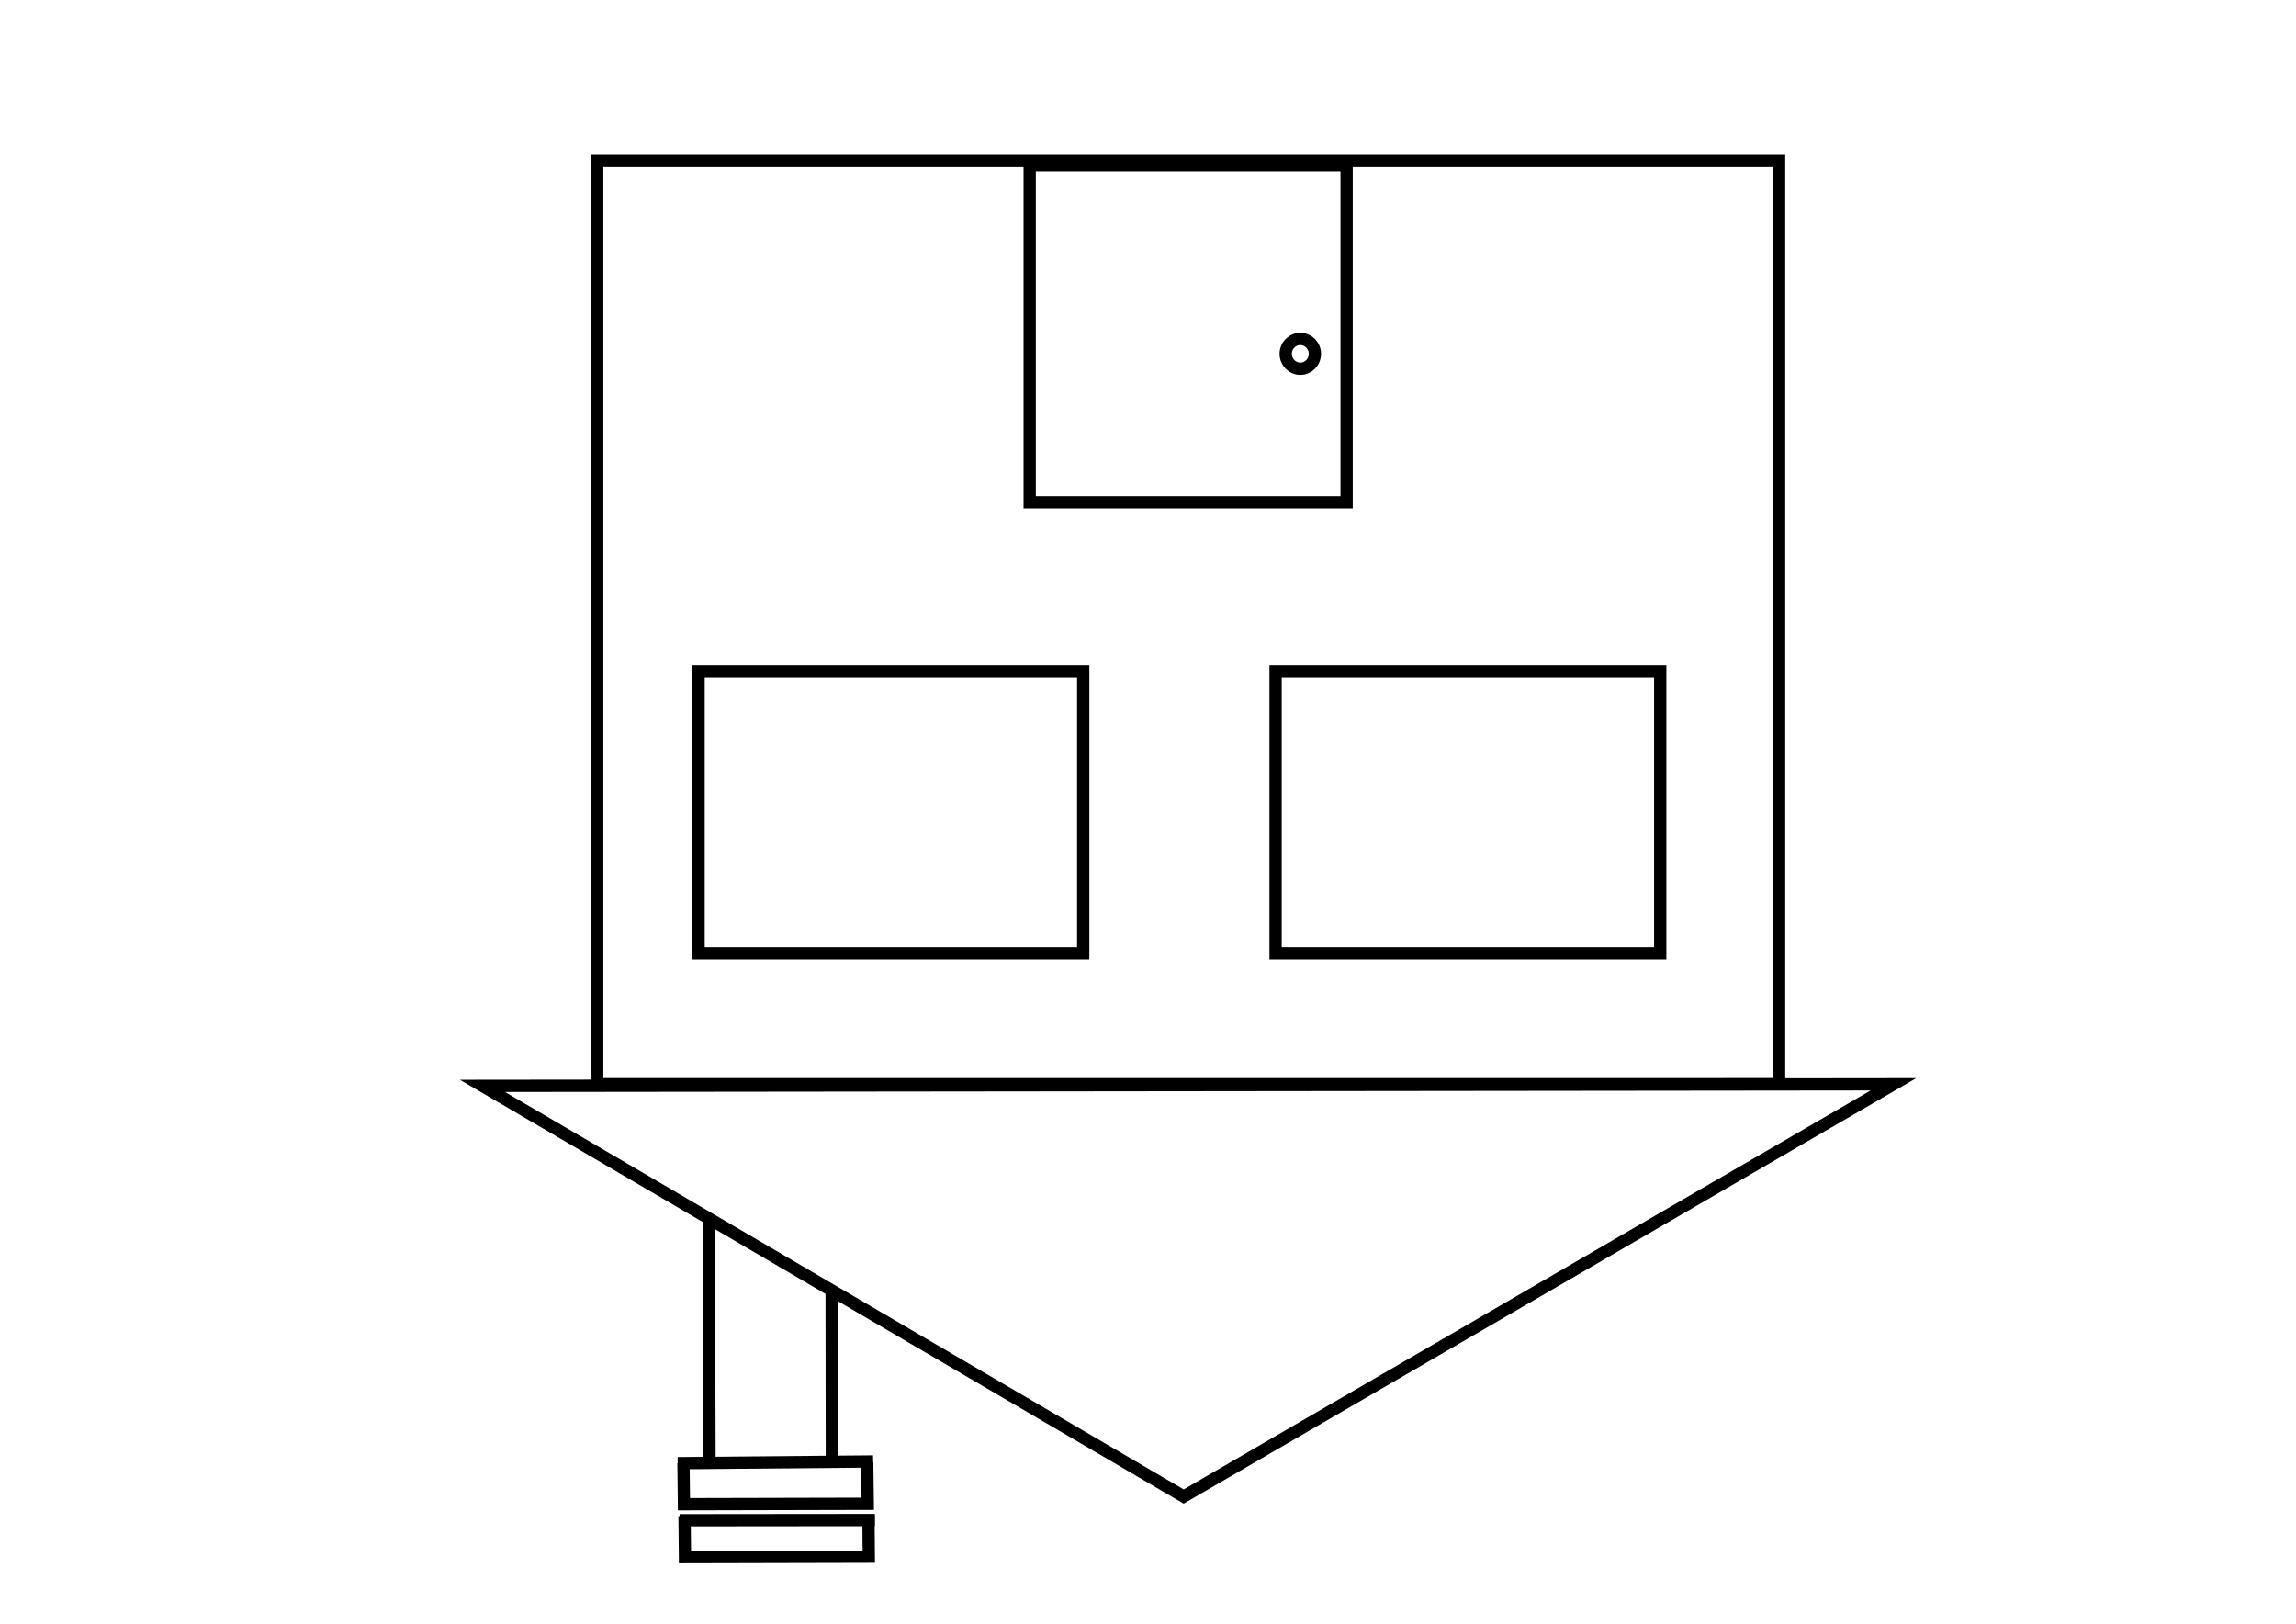 <?xml version="1.0" encoding="UTF-8" standalone="no"?>
<!-- Created with Inkscape (http://www.inkscape.org/) -->

<svg
   width="297mm"
   height="210mm"
   viewBox="0 0 297 210"
   version="1.1"
   id="svg1"
   inkscape:version="1.3 (0e150ed6c4, 2023-07-21)"
   sodipodi:docname="rotate180.svg"
   xmlns:inkscape="http://www.inkscape.org/namespaces/inkscape"
   xmlns:sodipodi="http://sodipodi.sourceforge.net/DTD/sodipodi-0.dtd"
   xmlns="http://www.w3.org/2000/svg"
   xmlns:svg="http://www.w3.org/2000/svg">
  <sodipodi:namedview
     id="namedview1"
     pagecolor="#ffffff"
     bordercolor="#666666"
     borderopacity="1.0"
     inkscape:showpageshadow="2"
     inkscape:pageopacity="0.0"
     inkscape:pagecheckerboard="0"
     inkscape:deskcolor="#d1d1d1"
     inkscape:document-units="mm"
     showgrid="true"
     showguides="false"
     inkscape:zoom="0.94272086"
     inkscape:cx="467.79489"
     inkscape:cy="423.24299"
     inkscape:window-width="1916"
     inkscape:window-height="1040"
     inkscape:window-x="0"
     inkscape:window-y="38"
     inkscape:window-maximized="1"
     inkscape:current-layer="layer1">
    <inkscape:grid
       id="grid1"
       units="px"
       originx="0"
       originy="0"
       spacingx="0.265"
       spacingy="0.265"
       empcolor="#0000ff"
       empopacity="0.251"
       color="#0000ff"
       opacity="0.125"
       empspacing="5"
       dotted="false"
       gridanglex="30"
       gridanglez="30"
       visible="true" />
  </sodipodi:namedview>
  <defs
     id="defs1" />
  <g
     inkscape:label="Layer 1"
     inkscape:groupmode="layer"
     id="layer1">
    <rect
       style="fill:none;stroke:#000000;stroke-width:1.587;stroke-dasharray:none;paint-order:markers stroke fill"
       id="rect1"
       width="152.882"
       height="119.411"
       x="-230.135"
       y="-140.225"
       transform="scale(-1)" />
    <rect
       style="fill:none;stroke:#000000;stroke-width:1.587;stroke-dasharray:none;paint-order:markers stroke fill"
       id="rect2"
       width="49.756"
       height="36.468"
       x="-214.76"
       y="-123.294"
       transform="scale(-1)" />
    <rect
       style="fill:none;stroke:#000000;stroke-width:1.587;stroke-dasharray:none;paint-order:markers stroke fill"
       id="rect2-5"
       width="49.756"
       height="36.468"
       x="-140.121"
       y="-123.294"
       transform="scale(-1)" />
    <g
       id="g4"
       transform="rotate(180,154.179,111.104)"
       style="stroke-width:1.587;stroke-dasharray:none">
      <rect
         style="fill:none;stroke:#000000;stroke-width:1.587;stroke-dasharray:none;paint-order:markers stroke fill"
         id="rect3"
         width="40.995"
         height="43.606"
         x="134.167"
         y="157.242" />
      <ellipse
         style="fill:none;stroke:#000000;stroke-width:1.587;stroke-dasharray:none;paint-order:markers stroke fill"
         id="path3"
         cx="140.157"
         cy="176.446"
         rx="1.889"
         ry="1.926" />
    </g>
    <path
       style="fill:none;fill-rule:evenodd;stroke:#000000;stroke-width:1.587;stroke-linecap:butt;stroke-linejoin:miter;stroke-dasharray:none;stroke-opacity:1"
       d="m 62.412,140.442 182.515,-0.206 -91.812,53.316 z"
       id="path4"
       sodipodi:nodetypes="cccc" />
    <path
       style="fill:none;fill-rule:evenodd;stroke:#000000;stroke-width:1.587;stroke-linecap:butt;stroke-linejoin:miter;stroke-dasharray:none;stroke-opacity:1"
       d="m 107.604,188.838 -0.029,-21.581"
       id="path5" />
    <path
       style="fill:none;fill-rule:evenodd;stroke:#000000;stroke-width:1.587;stroke-linecap:butt;stroke-linejoin:miter;stroke-dasharray:none;stroke-opacity:1"
       d="m 91.782,189.018 -0.096,-31.33"
       id="path6" />
    <path
       style="fill:none;fill-rule:evenodd;stroke:#000000;stroke-width:1.587;stroke-linecap:butt;stroke-linejoin:miter;stroke-dasharray:none;stroke-opacity:1"
       d="m 112.944,189.018 -25.282,0.221"
       id="path7" />
    <path
       style="fill:none;fill-rule:evenodd;stroke:#000000;stroke-width:1.587;stroke-linecap:butt;stroke-linejoin:miter;stroke-dasharray:none;stroke-opacity:1"
       d="m 112.179,189.111 0.07,5.376 -23.778,0.056 -0.055,-5.316"
       id="path8" />
    <path
       style="fill:none;fill-rule:evenodd;stroke:#000000;stroke-width:1.587;stroke-linecap:butt;stroke-linejoin:miter;stroke-dasharray:none;stroke-opacity:1"
       d="m 113.163,196.591 -25.255,0.025"
       id="path7-5"
       sodipodi:nodetypes="cc" />
    <path
       style="fill:none;fill-rule:evenodd;stroke:#000000;stroke-width:1.587;stroke-linecap:butt;stroke-linejoin:miter;stroke-dasharray:none;stroke-opacity:1"
       d="m 112.338,195.909 0.045,5.427 -23.778,0.056 -0.055,-5.316"
       id="path8-9"
       sodipodi:nodetypes="cccc" />
  </g>
</svg>
